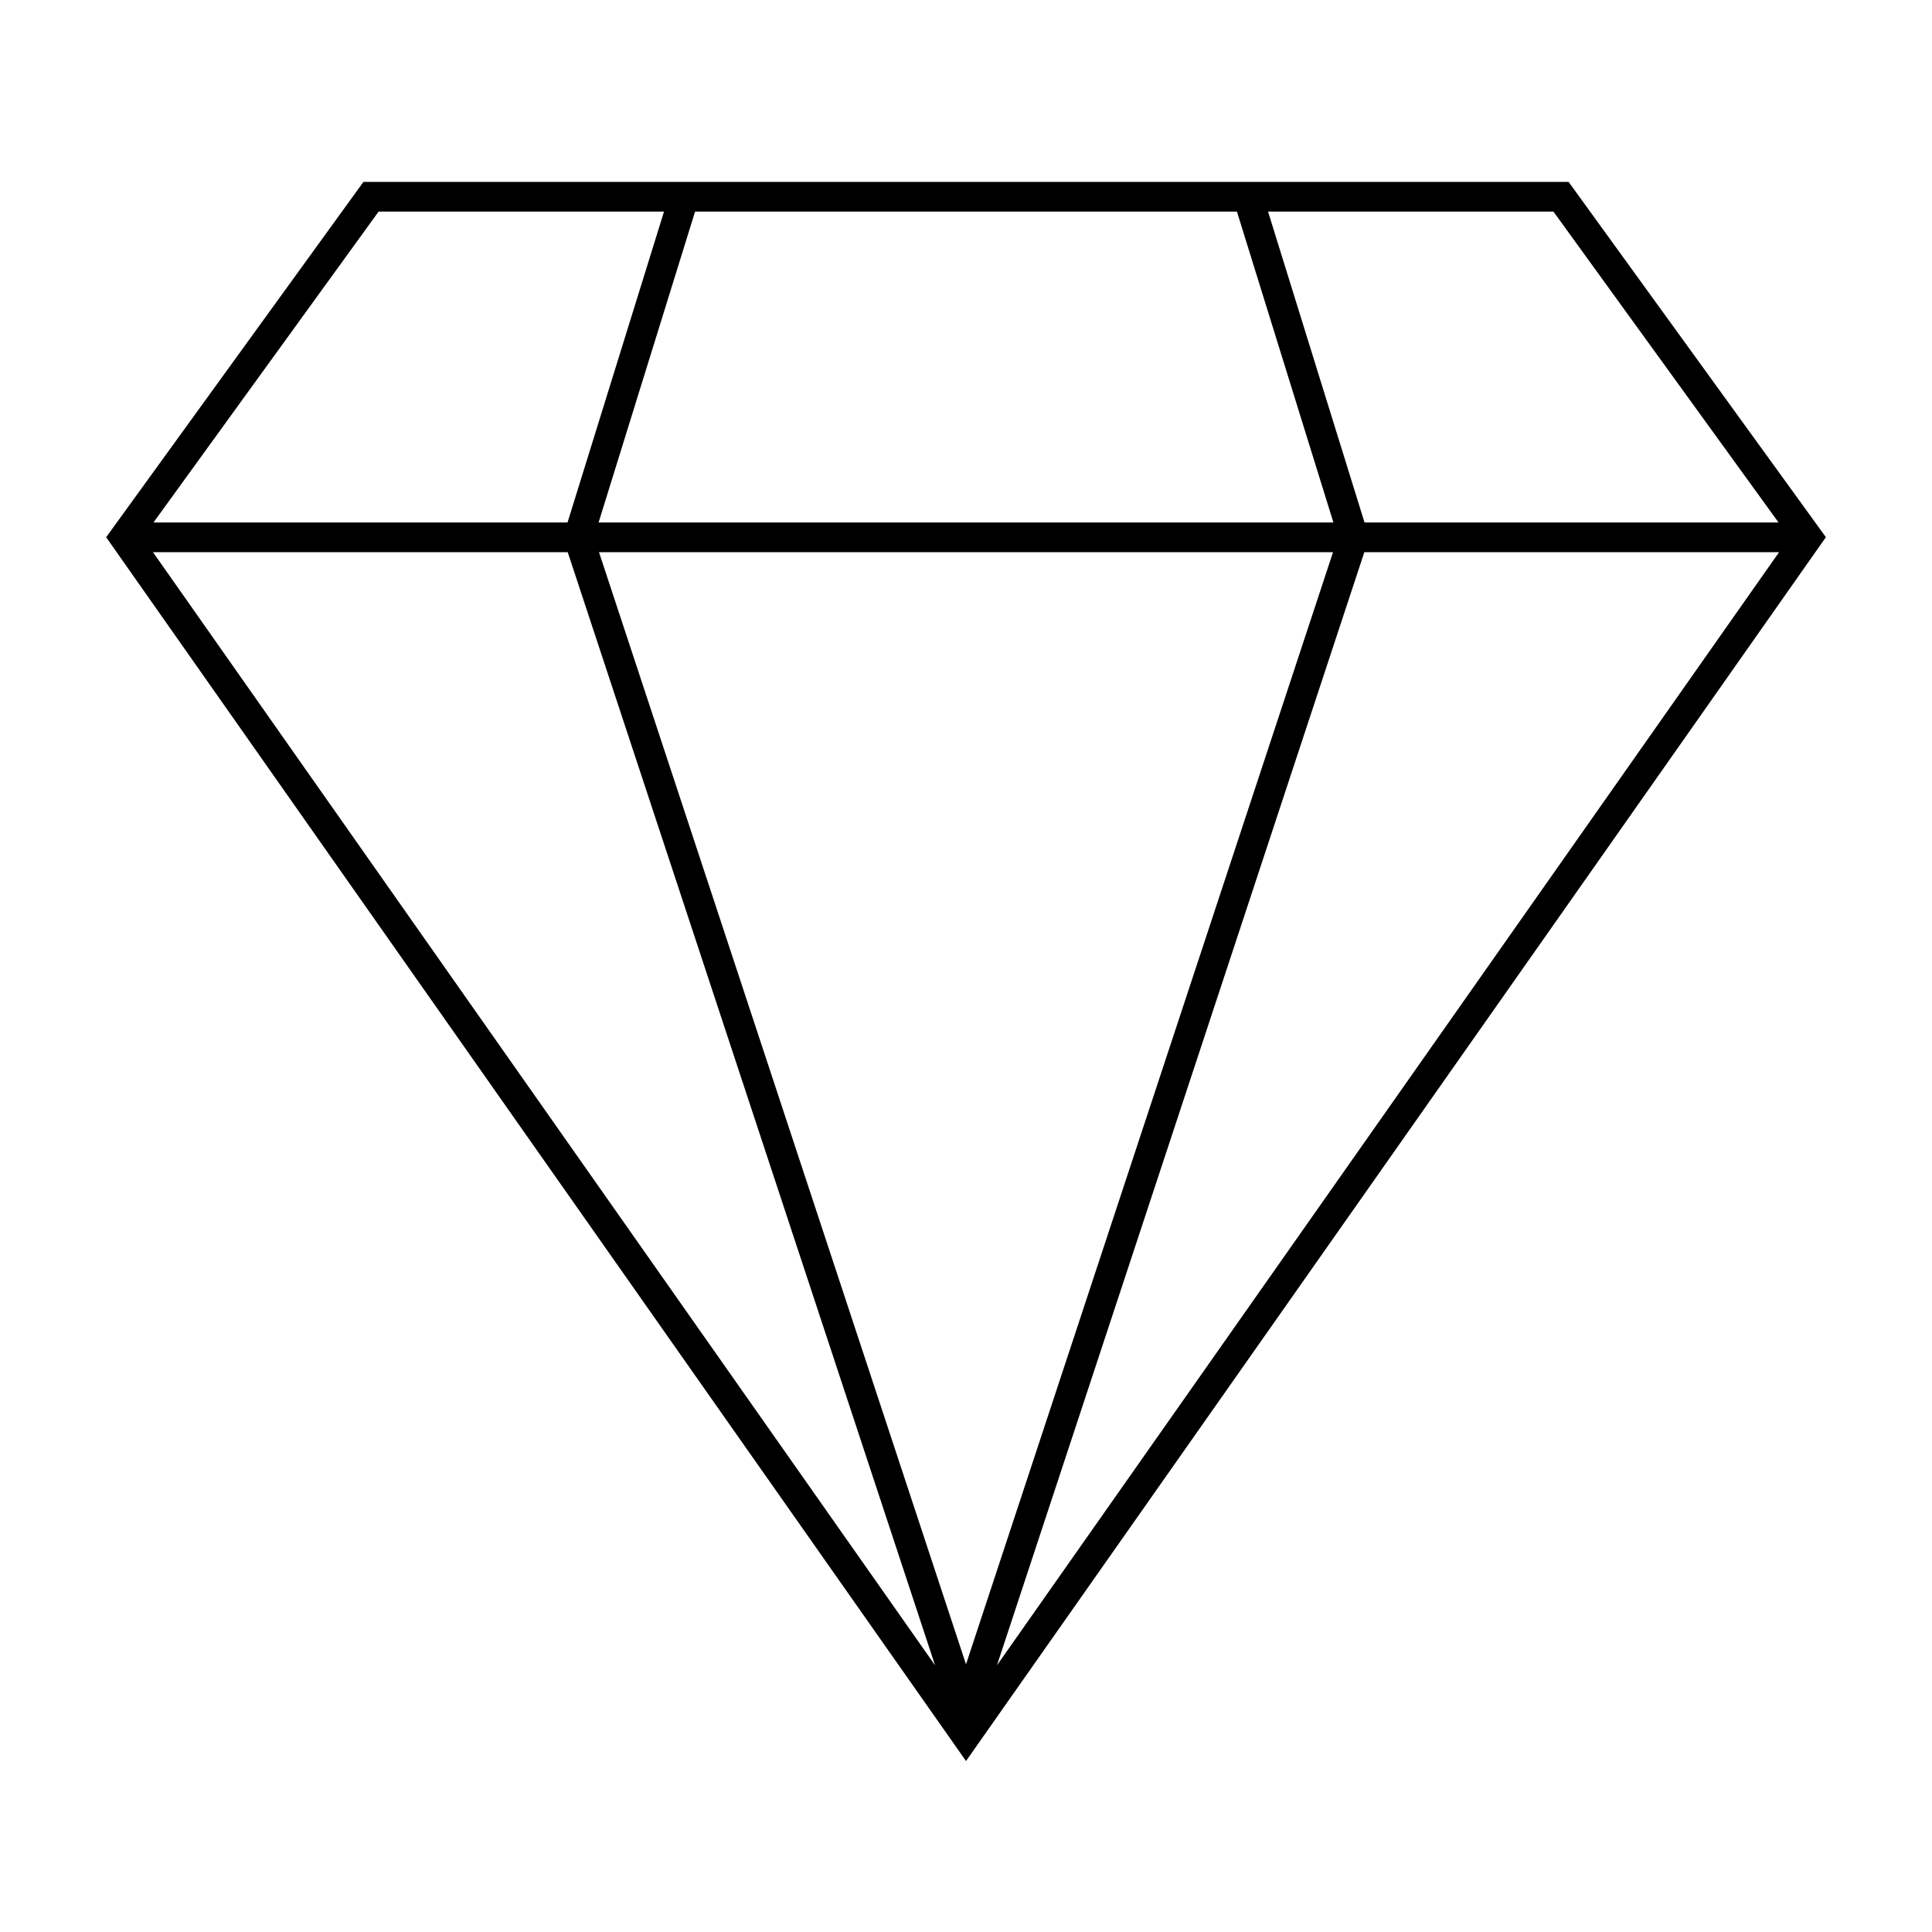 <?xml version="1.0" encoding="UTF-8"?>
<!-- Uploaded to: ICON Repo, www.svgrepo.com, Generator: ICON Repo Mixer Tools -->
<svg fill="#000000" width="800px" height="800px" version="1.1" viewBox="144 144 512 512" xmlns="http://www.w3.org/2000/svg">
 <path d="m559.7 192.21h-319.39l-68.176 94.16 227.87 324.32 226.26-322.03 1.617-2.297zm-4.019 7.871 59.652 82.383h-109.72l-25.566-82.383zm-155.68 384.98-97.262-294.73h194.53zm-97.367-302.6 25.566-82.383h143.6l25.566 82.383zm-58.305-82.383h75.641l-25.566 82.383h-109.73zm-59.789 90.254h109.91l97.352 294.99zm223.66 295 97.359-294.99h109.91z"/>
</svg>